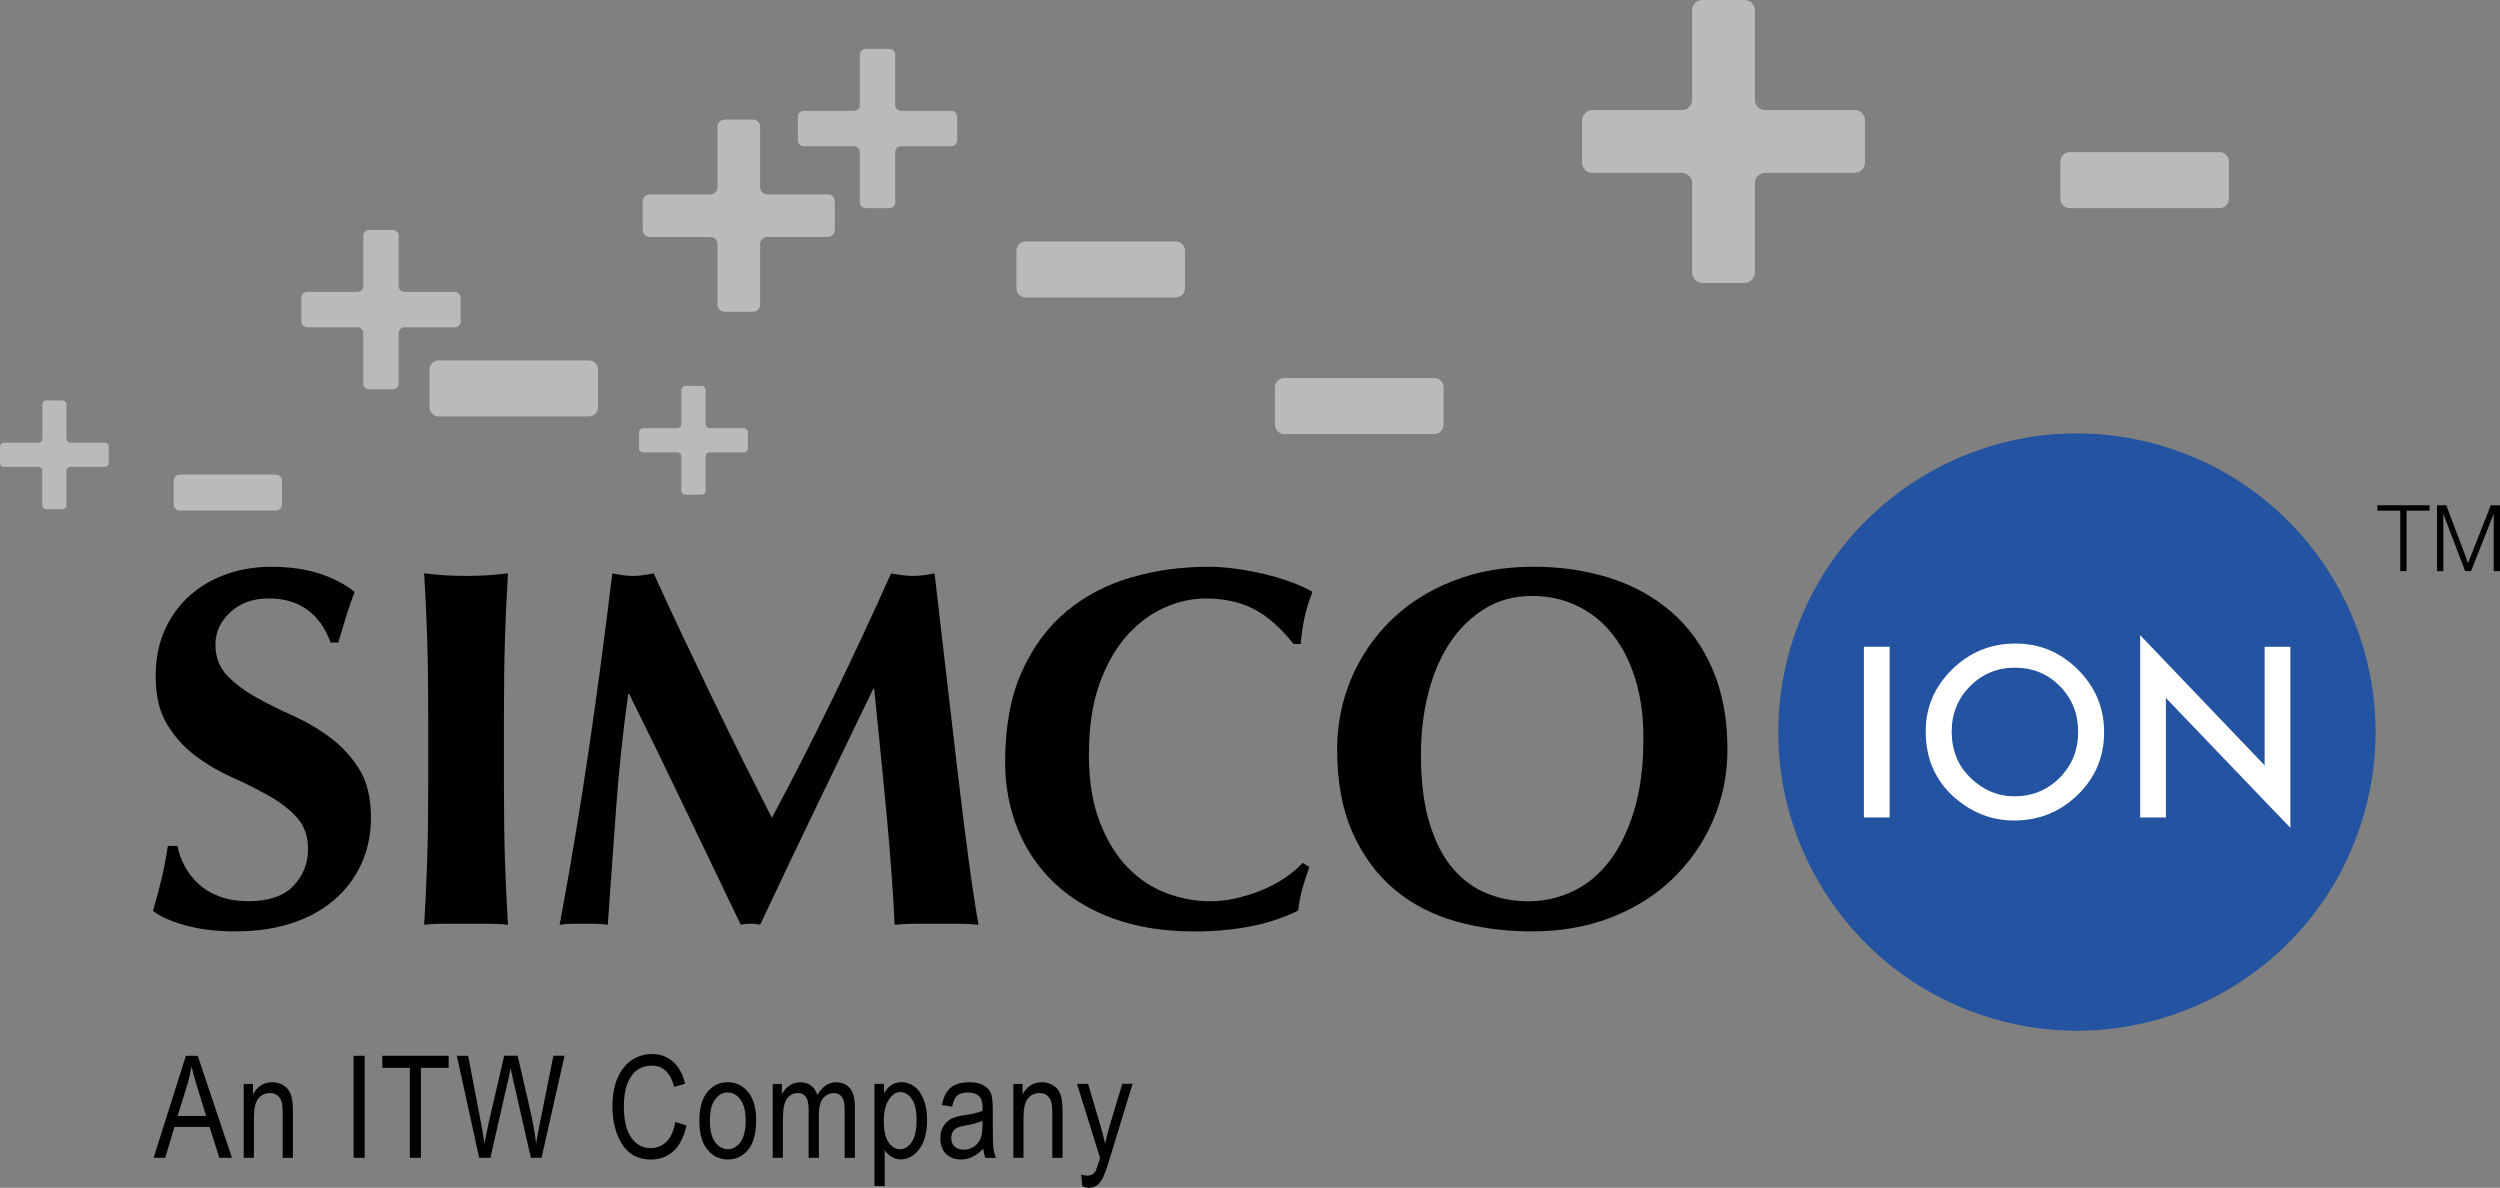 <?xml version="1.0" encoding="utf-8"?>
<!-- Generator: Adobe Illustrator 23.0.3, SVG Export Plug-In . SVG Version: 6.00 Build 0)  -->
<svg version="1.1" xmlns="http://www.w3.org/2000/svg" xmlns:xlink="http://www.w3.org/1999/xlink" x="0px" y="0px"
	 viewBox="0 0 596.31 283.32" style="enable-background:new 0 0 596.31 283.32;" xml:space="preserve">
<rect x="0" y="0" width="596.31" height="283.32" fill="#808080" stroke="none"/>
<style type="text/css">
	.st0{fill:#2454A1;}
	.st1{fill:#FFFFFF;}
	.st2{fill:#BBBABA;}
</style>
<g id="Laag_2">
	<g>
		
			<ellipse transform="matrix(0.266 -0.964 0.964 0.266 195.24 605.752)" class="st0" cx="495.43" cy="174.66" rx="71.22" ry="71.22"/>
		<g>
			<path d="M64.08,142.74c-3.74,0-6.79,1.1-9.15,3.29c-2.36,2.2-3.54,4.76-3.54,7.69c0,3.01,0.92,5.47,2.75,7.38
				c1.83,1.91,4.13,3.64,6.89,5.19c2.76,1.55,5.73,3.03,8.91,4.45c3.17,1.42,6.14,3.17,8.91,5.25c2.76,2.07,5.06,4.6,6.89,7.56
				c1.83,2.97,2.74,6.77,2.74,11.41c0,4.07-0.77,7.79-2.32,11.16c-1.55,3.38-3.74,6.26-6.59,8.66c-2.85,2.4-6.24,4.23-10.19,5.49
				c-3.95,1.26-8.36,1.89-13.24,1.89c-4.39,0-8.32-0.47-11.77-1.4c-3.46-0.93-6.08-2.09-7.87-3.48c0.81-2.85,1.5-5.45,2.07-7.81
				c0.57-2.36,1.06-4.92,1.46-7.69h2.32c0.32,1.79,0.93,3.48,1.83,5.06c0.89,1.59,2.03,2.99,3.42,4.21c1.38,1.22,3.05,2.18,5,2.87
				c1.95,0.69,4.15,1.04,6.59,1.04c4.88,0,8.48-1.22,10.8-3.66c2.32-2.44,3.48-5.37,3.48-8.78c0-3.09-0.9-5.61-2.68-7.56
				c-1.79-1.95-4.03-3.68-6.71-5.18c-2.68-1.5-5.61-2.97-8.78-4.39c-3.17-1.42-6.1-3.15-8.78-5.18c-2.68-2.03-4.92-4.53-6.71-7.5
				c-1.79-2.97-2.68-6.77-2.68-11.41c0-4.23,0.75-7.97,2.26-11.22c1.5-3.25,3.52-5.98,6.04-8.17c2.52-2.2,5.43-3.86,8.72-5
				c3.29-1.14,6.77-1.71,10.43-1.71c4.39,0,8.23,0.53,11.53,1.59c3.29,1.06,6.12,2.52,8.48,4.39c-0.73,1.87-1.36,3.68-1.89,5.43
				c-0.53,1.75-1.2,3.96-2.01,6.65h-1.83C76.24,146.24,71.32,142.74,64.08,142.74z"/>
			<path d="M101.9,152.56c-0.16-5.25-0.41-10.51-0.73-15.8c1.38,0.16,2.89,0.31,4.51,0.43c1.63,0.12,3.46,0.18,5.49,0.18
				c2.03,0,3.86-0.06,5.49-0.18c1.63-0.12,3.13-0.26,4.51-0.43c-0.33,5.29-0.57,10.55-0.73,15.8c-0.16,5.25-0.24,11.25-0.24,18
				v16.59c0,6.75,0.08,12.75,0.24,17.99c0.16,5.25,0.41,10.39,0.73,15.43c-1.38-0.16-2.89-0.24-4.51-0.24c-1.63,0-3.46,0-5.49,0
				c-2.03,0-3.86,0-5.49,0c-1.63,0-3.13,0.08-4.51,0.24c0.32-5.04,0.57-10.19,0.73-15.43c0.16-5.25,0.24-11.24,0.24-17.99v-16.59
				C102.14,163.81,102.06,157.81,101.9,152.56z"/>
			<path d="M146.92,193.25c-0.65,9.11-1.3,18.22-1.95,27.33c-0.98-0.16-1.95-0.24-2.93-0.24s-1.91,0-2.81,0c-0.98,0-1.93,0-2.87,0
				c-0.94,0-1.89,0.08-2.87,0.24c2.6-13.99,4.92-27.9,6.95-41.72c2.03-13.83,3.9-27.86,5.61-42.09c0.89,0.16,1.73,0.31,2.5,0.43
				c0.77,0.12,1.6,0.18,2.5,0.18c0.73,0,1.5-0.06,2.32-0.18c0.81-0.12,1.67-0.26,2.56-0.43c2.2,4.88,4.49,9.84,6.89,14.88
				c2.4,5.04,4.8,10.06,7.2,15.07c2.4,5,4.8,9.9,7.2,14.7c2.4,4.8,4.7,9.35,6.89,13.66c4.88-9.11,9.74-18.65,14.58-28.61
				c4.84-9.96,9.46-19.87,13.85-29.71c2.03,0.41,3.78,0.61,5.25,0.61c1.38,0,3.09-0.2,5.12-0.61c0.81,7,1.69,14.52,2.62,22.57
				c0.93,8.05,1.85,15.92,2.75,23.61c0.89,7.69,1.79,14.86,2.68,21.53c0.89,6.67,1.71,12.04,2.44,16.1
				c-1.63-0.16-3.27-0.24-4.94-0.24c-1.67,0-3.31,0-4.94,0c-1.63,0-3.29,0-5,0c-1.71,0-3.42,0.08-5.12,0.24
				c-0.41-8.38-1.08-17.45-2.01-27.21c-0.94-9.76-1.89-19.44-2.87-29.04h-0.24c-4.64,9.6-9.19,19.03-13.66,28.3
				c-4.47,9.27-8.91,18.59-13.3,27.94c-0.41-0.08-0.79-0.14-1.16-0.18c-0.37-0.04-0.75-0.06-1.16-0.06c-0.41,0-0.79,0.02-1.16,0.06
				c-0.37,0.04-0.75,0.1-1.16,0.18c-4.39-9.11-8.77-18.22-13.12-27.33c-4.35-9.11-8.84-18.34-13.48-27.69h-0.24
				C148.54,174.91,147.57,184.14,146.92,193.25z"/>
			<path d="M310.64,211.98c-0.49,1.75-0.81,3.48-0.98,5.19c-6.59,3.33-14.88,5-24.89,5c-7.08,0-13.4-1-18.97-2.99
				c-5.57-1.99-10.29-4.8-14.15-8.42c-3.86-3.62-6.81-7.91-8.85-12.87c-2.03-4.96-3.05-10.33-3.05-16.1
				c0-8.46,1.32-15.64,3.96-21.53c2.64-5.9,6.18-10.69,10.61-14.4c4.43-3.7,9.58-6.4,15.43-8.11c5.86-1.71,12-2.56,18.42-2.56
				c2.11,0,4.35,0.16,6.71,0.49c2.36,0.33,4.64,0.75,6.83,1.28c2.2,0.53,4.29,1.16,6.28,1.89c1.99,0.73,3.68,1.51,5.06,2.32
				c-0.81,2.03-1.44,4.09-1.89,6.16c-0.45,2.07-0.75,4.17-0.91,6.28h-1.71c-3.09-3.9-6.26-6.69-9.52-8.36
				c-3.25-1.67-7.08-2.5-11.47-2.5c-3.25,0-6.53,0.73-9.82,2.2c-3.29,1.46-6.28,3.7-8.97,6.71c-2.68,3.01-4.86,6.85-6.53,11.53
				c-1.67,4.68-2.5,10.27-2.5,16.78c0,6.26,0.85,11.61,2.56,16.04c1.71,4.43,3.92,8.05,6.65,10.86c2.72,2.81,5.81,4.86,9.27,6.16
				c3.46,1.3,6.93,1.95,10.43,1.95c1.95,0,3.94-0.22,5.98-0.67c2.03-0.45,4.03-1.06,5.98-1.83c1.95-0.77,3.8-1.73,5.55-2.87
				c1.75-1.14,3.27-2.4,4.57-3.78l1.59,0.98C311.7,208.5,311.13,210.23,310.64,211.98z"/>
			<path d="M322.29,161.9c2.24-5.29,5.39-9.92,9.46-13.91c4.07-3.98,8.99-7.12,14.76-9.39c5.77-2.28,12.2-3.42,19.28-3.42
				c6.51,0,12.57,0.9,18.18,2.68c5.61,1.79,10.49,4.47,14.64,8.05c4.15,3.58,7.42,8.11,9.82,13.6c2.4,5.49,3.6,11.9,3.6,19.22
				c0,6.1-1.16,11.79-3.48,17.08c-2.32,5.29-5.53,9.9-9.64,13.85c-4.11,3.95-9.01,7.01-14.7,9.21c-5.69,2.2-11.96,3.29-18.79,3.29
				c-6.43,0-12.46-0.79-18.12-2.38c-5.65-1.59-10.57-4.15-14.76-7.69c-4.19-3.54-7.5-8.05-9.94-13.54
				c-2.44-5.49-3.66-12.06-3.66-19.7C318.93,172.84,320.05,167.19,322.29,161.9z M390.06,161.96c-1.3-4.19-3.11-7.75-5.43-10.67
				c-2.32-2.93-5.12-5.19-8.42-6.77c-3.29-1.59-6.89-2.38-10.8-2.38c-4.15,0-7.87,1-11.16,2.99c-3.29,1.99-6.08,4.7-8.36,8.11
				c-2.28,3.42-4.01,7.42-5.19,12.02c-1.18,4.6-1.77,9.5-1.77,14.7c0,6.51,0.69,12,2.07,16.47c1.38,4.47,3.25,8.07,5.61,10.8
				c2.36,2.73,5.08,4.7,8.17,5.92c3.09,1.22,6.34,1.83,9.76,1.83c3.66,0,7.16-0.77,10.49-2.32c3.33-1.54,6.24-3.9,8.72-7.08
				c2.48-3.17,4.47-7.2,5.98-12.08c1.5-4.88,2.26-10.65,2.26-17.32C392.01,170.89,391.36,166.15,390.06,161.96z"/>
		</g>
		<g>
			<path class="st1" d="M450.72,154.27v40.71h-6.14v-40.71H450.72z"/>
			<path class="st1" d="M459.33,174.44c0-5.73,2.1-10.65,6.3-14.77c4.18-4.11,9.21-6.17,15.08-6.17c5.8,0,10.77,2.07,14.92,6.22
				c4.17,4.15,6.25,9.13,6.25,14.95c0,5.85-2.09,10.82-6.28,14.9c-4.2,4.1-9.27,6.14-15.21,6.14c-5.26,0-9.98-1.82-14.16-5.46
				C461.64,186.23,459.33,180.96,459.33,174.44z M465.53,174.5c0,4.5,1.51,8.19,4.54,11.09c3.01,2.9,6.48,4.35,10.41,4.35
				c4.27,0,7.88-1.48,10.81-4.43c2.94-2.99,4.4-6.62,4.4-10.91c0-4.34-1.45-7.97-4.35-10.91c-2.88-2.95-6.45-4.43-10.71-4.43
				c-4.24,0-7.81,1.48-10.73,4.43C466.99,166.62,465.53,170.22,465.53,174.5z"/>
			<path class="st1" d="M510.48,194.98V151.5l29.69,31.06v-28.29h6.14v43.19l-29.69-30.98v28.5H510.48z"/>
		</g>
		<g>
			<path d="M579.5,120.52v1.28h-5.48v14.43h-1.5v-14.43h-5.46v-1.28H579.5z"/>
			<path d="M583.49,120.52l5.21,13.77l5.41-13.77h2.2v15.71h-1.5v-13.57h-0.04l-5.37,13.57H588l-5.17-13.57h-0.04v13.57h-1.5v-15.71
				H583.49z"/>
		</g>
		<g>
			<path d="M36.64,276.17l7.7-24.34h2.82l8.17,24.34h-3.02l-2.32-7.37h-8.4l-2.17,7.37H36.64z M42.36,266.17h6.8l-2.07-6.74
				c-0.64-2.07-1.11-3.75-1.41-5.05c-0.26,1.56-0.62,3.11-1.09,4.65L42.36,266.17z"/>
			<path d="M58.13,276.17v-17.63h2.21v2.49c0.53-0.97,1.18-1.69,1.95-2.17c0.77-0.48,1.65-0.72,2.64-0.72
				c0.77,0,1.49,0.15,2.15,0.46c0.66,0.3,1.19,0.7,1.59,1.2c0.4,0.49,0.7,1.13,0.9,1.92c0.2,0.79,0.3,1.99,0.3,3.62v10.84h-2.44
				v-10.74c0-1.3-0.11-2.24-0.33-2.84c-0.22-0.6-0.57-1.06-1.04-1.39c-0.47-0.33-1.02-0.49-1.64-0.49c-1.17,0-2.11,0.44-2.81,1.31
				c-0.7,0.88-1.05,2.38-1.05,4.5v9.64H58.13z"/>
			<path d="M84.34,276.17v-24.34h2.64v24.34H84.34z"/>
			<path d="M97.76,276.17V254.7h-6.57v-2.87h15.82v2.87h-6.61v21.47H97.76z"/>
			<path d="M114.29,276.17l-5.32-24.34h2.7l3.04,15.95c0.32,1.64,0.6,3.3,0.85,4.98l0.9-4.5l3.8-16.44h3.21l2.85,12.32
				c0.69,3,1.21,5.87,1.56,8.62c0.25-1.58,0.58-3.35,0.98-5.3l3.14-15.64h2.66l-5.49,24.34h-2.54l-4.22-18.54l-0.63-2.86
				c-0.19,1.06-0.38,2.01-0.58,2.86l-4.23,18.54H114.29z"/>
			<path d="M161.07,267.63l2.66,0.81c-0.59,2.73-1.61,4.77-3.08,6.12c-1.47,1.34-3.25,2.02-5.35,2.02c-1.85,0-3.43-0.45-4.74-1.35
				c-1.31-0.9-2.39-2.35-3.22-4.34c-0.84-1.99-1.25-4.35-1.25-7.06c0-2.68,0.42-4.95,1.25-6.8c0.84-1.85,1.97-3.26,3.4-4.2
				c1.43-0.95,3.02-1.42,4.79-1.42c1.93,0,3.58,0.6,4.97,1.8c1.38,1.2,2.35,2.96,2.91,5.28l-2.59,0.75
				c-0.89-3.38-2.67-5.06-5.34-5.06c-1.33,0-2.48,0.34-3.46,1.02c-0.98,0.68-1.75,1.74-2.34,3.18c-0.58,1.44-0.87,3.26-0.87,5.47
				c0,3.33,0.59,5.83,1.76,7.5c1.17,1.67,2.73,2.5,4.68,2.5c1.44,0,2.68-0.51,3.73-1.54C160.02,271.27,160.72,269.71,161.07,267.63z
				"/>
			<path d="M166.81,267.35c0-3.04,0.64-5.34,1.92-6.89c1.28-1.55,2.9-2.32,4.86-2.32c1.93,0,3.54,0.77,4.83,2.32
				c1.29,1.55,1.94,3.79,1.94,6.71c0,3.17-0.64,5.52-1.91,7.07c-1.27,1.55-2.89,2.32-4.86,2.32c-1.94,0-3.55-0.78-4.84-2.33
				C167.45,272.68,166.81,270.38,166.81,267.35z M169.32,267.34c0,2.28,0.42,3.98,1.25,5.09c0.83,1.11,1.86,1.67,3.09,1.67
				c1.15,0,2.14-0.56,2.96-1.69c0.82-1.12,1.24-2.82,1.24-5.08c0-2.27-0.42-3.96-1.25-5.08c-0.83-1.11-1.86-1.67-3.09-1.67
				c-1.16,0-2.15,0.56-2.97,1.68C169.72,263.39,169.32,265.08,169.32,267.34z"/>
			<path d="M184.31,276.17v-17.63h2.19v2.46c0.49-0.91,1.11-1.62,1.87-2.11c0.76-0.5,1.6-0.74,2.5-0.74c1.02,0,1.88,0.26,2.58,0.78
				c0.7,0.52,1.2,1.29,1.5,2.29c0.58-1.02,1.24-1.79,1.99-2.3c0.75-0.51,1.58-0.77,2.49-0.77c1.39,0,2.48,0.47,3.28,1.41
				c0.8,0.94,1.2,2.45,1.2,4.52v12.1h-2.44v-11.12c0-1.26-0.09-2.16-0.28-2.68c-0.18-0.53-0.48-0.93-0.89-1.22
				c-0.41-0.29-0.87-0.43-1.39-0.43c-1.06,0-1.92,0.42-2.59,1.25c-0.67,0.84-1,2.15-1,3.95v10.25h-2.44V264.7
				c0-1.46-0.22-2.49-0.67-3.09c-0.45-0.6-1.07-0.9-1.85-0.9c-1.12,0-2,0.45-2.65,1.35c-0.65,0.9-0.97,2.55-0.97,4.94v9.16H184.31z"
				/>
			<path d="M208.58,282.92v-24.39h2.26v2.29c0.55-0.95,1.17-1.64,1.84-2.06c0.67-0.42,1.45-0.63,2.32-0.63
				c1.14,0,2.17,0.34,3.08,1.01c0.92,0.67,1.65,1.7,2.21,3.08c0.56,1.38,0.84,3.04,0.84,4.97c0,3-0.63,5.31-1.88,6.93
				c-1.26,1.62-2.73,2.43-4.42,2.43c-0.75,0-1.46-0.19-2.11-0.58c-0.65-0.39-1.22-0.94-1.69-1.64v8.58H208.58z M210.81,267.45
				c0,2.28,0.38,3.96,1.14,5.04c0.76,1.08,1.68,1.62,2.77,1.62c1.04,0,1.95-0.56,2.73-1.68c0.78-1.12,1.18-2.84,1.18-5.18
				c0-2.3-0.38-4.01-1.14-5.11c-0.76-1.11-1.69-1.66-2.78-1.66c-0.98,0-1.88,0.59-2.68,1.78
				C211.21,263.45,210.81,265.18,210.81,267.45z"/>
			<path d="M234.55,273.99c-0.82,0.85-1.67,1.49-2.56,1.93c-0.89,0.43-1.8,0.65-2.76,0.65c-1.51,0-2.71-0.45-3.6-1.36
				s-1.34-2.13-1.34-3.67c0-1.02,0.21-1.92,0.63-2.71c0.42-0.79,1-1.4,1.73-1.84c0.73-0.44,1.84-0.77,3.32-0.98
				c1.99-0.29,3.45-0.64,4.38-1.05l0.02-0.76c0-1.21-0.22-2.05-0.65-2.54c-0.61-0.71-1.54-1.06-2.81-1.06
				c-1.14,0-1.99,0.24-2.56,0.71c-0.56,0.47-0.98,1.36-1.25,2.66l-2.41-0.4c0.34-1.89,1.04-3.27,2.08-4.13
				c1.05-0.86,2.54-1.29,4.49-1.29c1.52,0,2.71,0.29,3.57,0.86c0.86,0.57,1.41,1.28,1.64,2.12c0.23,0.84,0.34,2.07,0.34,3.69v3.98
				c0,2.79,0.05,4.55,0.16,5.27c0.1,0.73,0.31,1.43,0.62,2.12h-2.56C234.79,275.56,234.63,274.83,234.55,273.99z M234.35,267.32
				c-0.9,0.44-2.23,0.82-4,1.13c-1.03,0.18-1.75,0.38-2.16,0.61c-0.41,0.23-0.73,0.55-0.95,0.96c-0.23,0.41-0.34,0.89-0.34,1.44
				c0,0.84,0.26,1.51,0.78,2.02c0.52,0.5,1.24,0.75,2.16,0.75c0.87,0,1.67-0.23,2.38-0.68c0.71-0.45,1.25-1.06,1.6-1.82
				c0.35-0.76,0.53-1.86,0.53-3.31V267.32z"/>
			<path d="M241.7,276.17v-17.63h2.21v2.49c0.53-0.97,1.18-1.69,1.95-2.17c0.77-0.48,1.65-0.72,2.64-0.72
				c0.77,0,1.49,0.15,2.15,0.46c0.66,0.3,1.19,0.7,1.59,1.2c0.4,0.49,0.7,1.13,0.9,1.92c0.2,0.79,0.3,1.99,0.3,3.62v10.84h-2.44
				v-10.74c0-1.3-0.11-2.24-0.33-2.84c-0.22-0.6-0.57-1.06-1.04-1.39c-0.47-0.33-1.02-0.49-1.64-0.49c-1.17,0-2.11,0.44-2.81,1.31
				c-0.7,0.88-1.05,2.38-1.05,4.5v9.64H241.7z"/>
			<path d="M258.17,282.96l-0.27-2.81c0.54,0.18,1.01,0.27,1.4,0.27c0.52,0,0.95-0.11,1.29-0.32c0.34-0.21,0.62-0.54,0.84-0.98
				c0.08-0.15,0.4-1.13,0.96-2.93l-5.5-17.66h2.64l3.02,10.2c0.38,1.27,0.72,2.63,1.05,4.08c0.28-1.37,0.61-2.71,1-4.02l3.09-10.27
				h2.46l-5.48,17.93c-0.72,2.32-1.29,3.88-1.7,4.66c-0.42,0.78-0.89,1.34-1.41,1.69c-0.53,0.34-1.12,0.51-1.79,0.51
				C259.29,283.32,258.76,283.2,258.17,282.96z"/>
		</g>
	</g>
</g>
<g id="Laag_3">
	<g>
		<path class="st2" d="M179.64,28.52c0.92,0,1.67,0.75,1.67,1.67v14.49c0,0.92,0.75,1.67,1.67,1.67h14.48
			c0.92,0,1.67,0.75,1.67,1.67v6.83c0,0.92-0.75,1.67-1.67,1.67h-14.48c-0.92,0-1.67,0.75-1.67,1.67v14.49
			c0,0.92-0.75,1.67-1.67,1.67h-6.83c-0.92,0-1.67-0.75-1.67-1.67V58.2c0-0.92-0.75-1.67-1.67-1.67h-14.49
			c-0.92,0-1.67-0.75-1.67-1.67v-6.83c0-0.92,0.75-1.67,1.67-1.67h14.49c0.92,0,1.67-0.75,1.67-1.67V30.2
			c0-0.92,0.75-1.67,1.67-1.67H179.64z"/>
	</g>
	<g>
		<path class="st2" d="M212.14,11.66c0.76,0,1.39,0.62,1.39,1.39v12c0,0.76,0.62,1.39,1.39,1.39h12c0.76,0,1.39,0.62,1.39,1.39v5.66
			c0,0.76-0.62,1.39-1.39,1.39h-12c-0.76,0-1.39,0.62-1.39,1.39v12c0,0.76-0.62,1.39-1.39,1.39h-5.66c-0.76,0-1.39-0.62-1.39-1.39
			v-12c0-0.76-0.62-1.39-1.39-1.39h-12c-0.76,0-1.39-0.62-1.39-1.39v-5.66c0-0.76,0.62-1.39,1.39-1.39h12
			c0.76,0,1.39-0.62,1.39-1.39v-12c0-0.76,0.62-1.39,1.39-1.39H212.14z"/>
	</g>
	<g>
		<path class="st2" d="M14.9,95.5c0.52,0,0.95,0.43,0.95,0.95v8.2c0,0.52,0.43,0.95,0.95,0.95h8.19c0.52,0,0.95,0.43,0.95,0.95v3.86
			c0,0.52-0.43,0.95-0.95,0.95h-8.19c-0.52,0-0.95,0.43-0.95,0.95v8.19c0,0.52-0.43,0.95-0.95,0.95h-3.87
			c-0.52,0-0.95-0.43-0.95-0.95v-8.19c0-0.52-0.43-0.95-0.95-0.95H0.95c-0.52,0-0.95-0.43-0.95-0.95v-3.86
			c0-0.52,0.43-0.95,0.95-0.95h8.19c0.52,0,0.95-0.43,0.95-0.95v-8.2c0-0.52,0.43-0.95,0.95-0.95H14.9z"/>
	</g>
	<g>
		<path class="st2" d="M167.35,92.04c0.52,0,0.95,0.43,0.95,0.95v8.2c0,0.52,0.43,0.95,0.95,0.95h8.19c0.52,0,0.95,0.43,0.95,0.95
			v3.86c0,0.52-0.43,0.95-0.95,0.95h-8.19c-0.52,0-0.95,0.43-0.95,0.95v8.19c0,0.52-0.43,0.95-0.95,0.95h-3.87
			c-0.52,0-0.95-0.43-0.95-0.95v-8.19c0-0.52-0.43-0.95-0.95-0.95h-8.19c-0.52,0-0.95-0.43-0.95-0.95v-3.86
			c0-0.52,0.43-0.95,0.95-0.95h8.19c0.52,0,0.95-0.43,0.95-0.95v-8.2c0-0.52,0.43-0.95,0.95-0.95H167.35z"/>
	</g>
	<g>
		<path class="st2" d="M93.7,54.85c0.76,0,1.39,0.62,1.39,1.39v12c0,0.76,0.62,1.39,1.39,1.39h12c0.76,0,1.39,0.62,1.39,1.39v5.66
			c0,0.76-0.62,1.39-1.39,1.39h-12c-0.76,0-1.39,0.62-1.39,1.39v12c0,0.76-0.62,1.39-1.39,1.39h-5.66c-0.76,0-1.39-0.62-1.39-1.39
			v-12c0-0.76-0.62-1.39-1.39-1.39h-12c-0.76,0-1.39-0.62-1.39-1.39v-5.66c0-0.76,0.62-1.39,1.39-1.39h12
			c0.76,0,1.39-0.62,1.39-1.39v-12c0-0.76,0.62-1.39,1.39-1.39H93.7z"/>
	</g>
	<g>
		<path class="st2" d="M416.13,0c1.35,0,2.46,1.11,2.46,2.46v21.33c0,1.35,1.11,2.46,2.46,2.46h21.33c1.35,0,2.46,1.11,2.46,2.46
			v10.06c0,1.35-1.11,2.46-2.46,2.46h-21.33c-1.35,0-2.46,1.11-2.46,2.46v21.33c0,1.35-1.11,2.46-2.46,2.46h-10.06
			c-1.35,0-2.46-1.11-2.46-2.46V43.7c0-1.35-1.11-2.46-2.46-2.46h-21.33c-1.35,0-2.46-1.11-2.46-2.46V28.72
			c0-1.35,1.11-2.46,2.46-2.46h21.33c1.35,0,2.46-1.11,2.46-2.46V2.46c0-1.35,1.11-2.46,2.46-2.46H416.13z"/>
	</g>
	<g>
		<path class="st2" d="M65.84,113.21c0.78,0,1.42,0.64,1.42,1.42v5.73c0,0.78-0.64,1.42-1.42,1.42H42.86
			c-0.78,0-1.42-0.64-1.42-1.42v-5.73c0-0.78,0.64-1.42,1.42-1.42H65.84z"/>
	</g>
	<g>
		<path class="st2" d="M140.44,85.97c1.21,0,2.21,0.99,2.21,2.21v8.93c0,1.21-0.99,2.21-2.21,2.21h-35.79
			c-1.21,0-2.21-0.99-2.21-2.21v-8.93c0-1.21,0.99-2.21,2.21-2.21H140.44z"/>
	</g>
	<g>
		<path class="st2" d="M280.44,57.6c1.21,0,2.21,0.99,2.21,2.21v8.93c0,1.21-0.99,2.21-2.21,2.21h-35.79
			c-1.21,0-2.21-0.99-2.21-2.21v-8.93c0-1.21,0.99-2.21,2.21-2.21H280.44z"/>
	</g>
	<g>
		<path class="st2" d="M529.44,36.29c1.21,0,2.21,0.99,2.21,2.21v8.93c0,1.21-0.99,2.21-2.21,2.21h-35.79
			c-1.21,0-2.21-0.99-2.21-2.21V38.5c0-1.21,0.99-2.21,2.21-2.21H529.44z"/>
	</g>
	<g>
		<path class="st2" d="M342.11,90.17c1.21,0,2.21,0.99,2.21,2.21v8.93c0,1.21-0.99,2.21-2.21,2.21h-35.79
			c-1.21,0-2.21-0.99-2.21-2.21v-8.93c0-1.21,0.99-2.21,2.21-2.21H342.11z"/>
	</g>
</g>
</svg>
